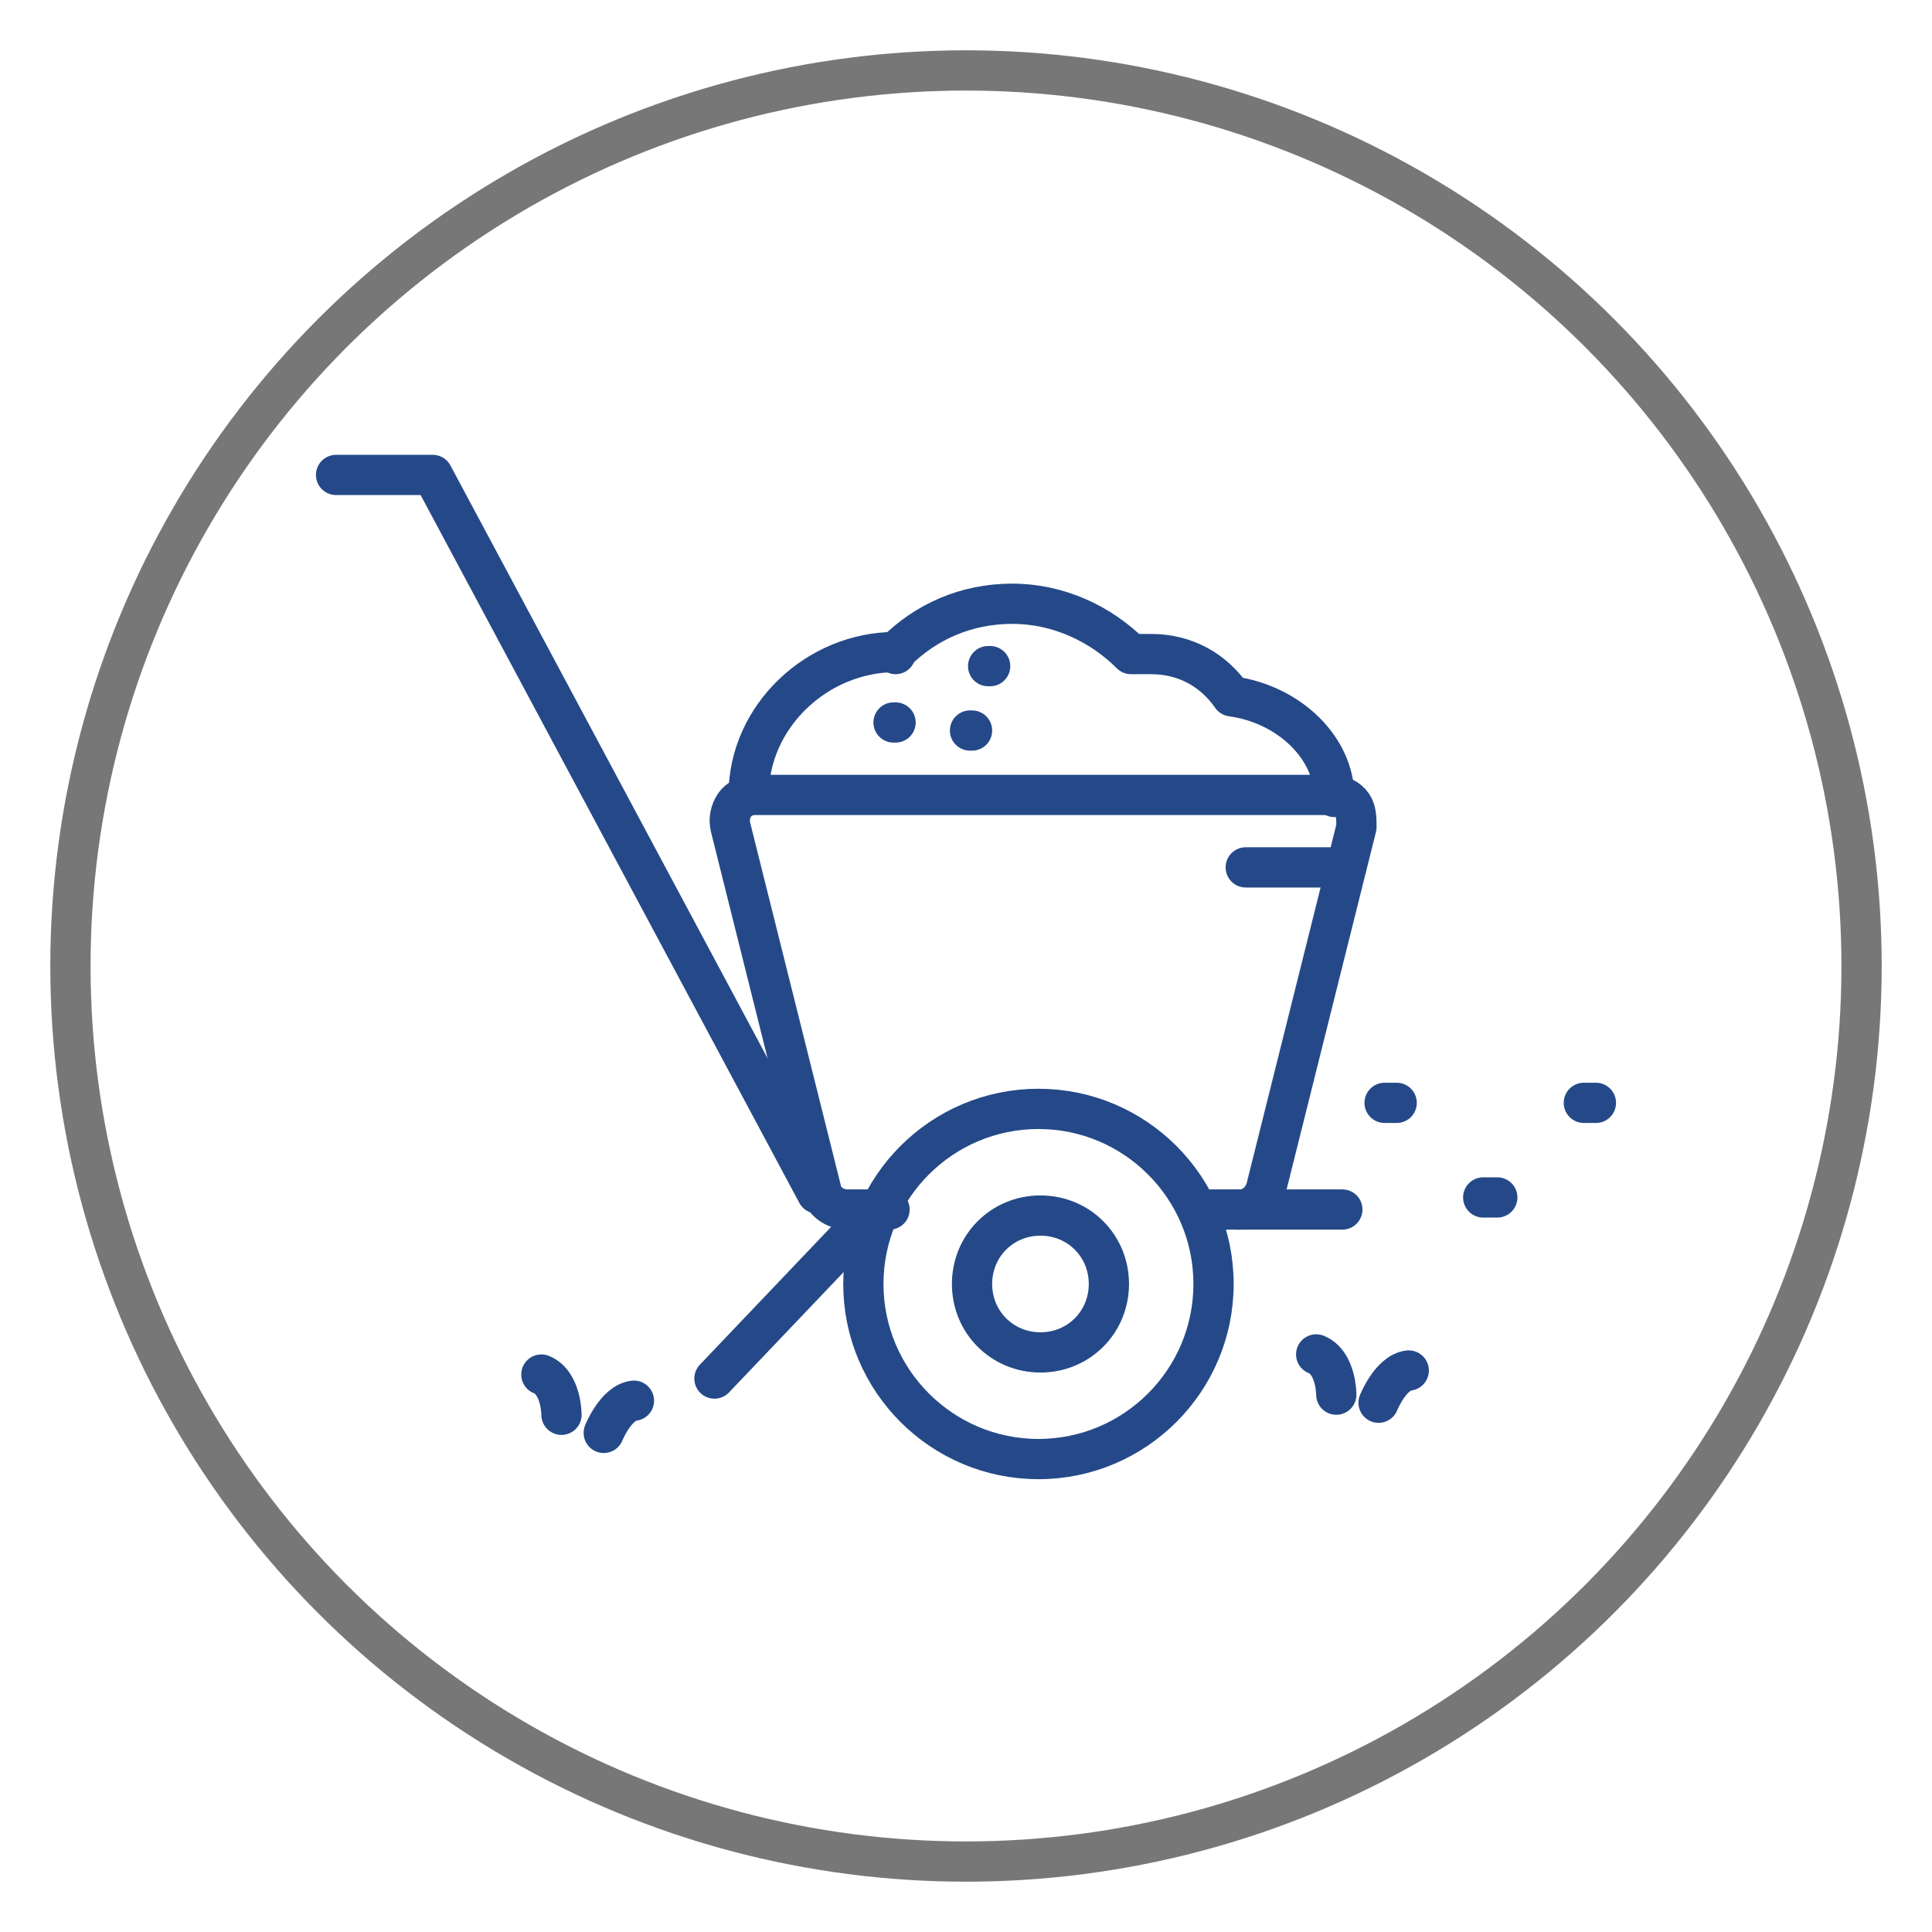 <?xml version="1.0" encoding="UTF-8"?>
<svg id="Layer_1" xmlns="http://www.w3.org/2000/svg" version="1.1" viewBox="0 0 96 96">
  <!-- Generator: Adobe Illustrator 29.0.1, SVG Export Plug-In . SVG Version: 2.1.0 Build 192)  -->
  <defs>
    <style>
      .st0 {
        stroke: #777;
      }

      .st0, .st1 {
        fill: none;
        stroke-linecap: round;
        stroke-linejoin: round;
        stroke-width: 2px;
      }

      .st1 {
        stroke: #254988;
      }
    </style>
  </defs>
  <circle class="st0" cx="48" cy="48" r="44.5"/>
  <g>
    <path class="st1" d="M68.5,69.7s.6-1.5,1.5-1.6"/>
    <path class="st1" d="M66.4,69.3s0-1.6-1-2"/>
    <path class="st1" d="M30,71.2s.6-1.5,1.5-1.6"/>
    <path class="st1" d="M27.9,70.3s0-1.6-1-2"/>
    <path class="st1" d="M60.3,63.8c0,4.8-3.9,8.7-8.7,8.7s-8.7-3.9-8.7-8.7,3.9-8.7,8.7-8.7,8.7,3.9,8.7,8.7Z"/>
    <path class="st1" d="M55.1,63.8c0,1.9-1.5,3.4-3.4,3.4s-3.4-1.5-3.4-3.4,1.5-3.4,3.4-3.4,3.4,1.5,3.4,3.4Z"/>
    <path class="st1" d="M66.3,39.6c0-2.4-2.2-4.6-5.1-5-.9-1.3-2.3-2.1-4-2.1s-.6,0-1,0c-1.5-1.5-3.6-2.5-5.9-2.5s-4.3.9-5.8,2.4c0,0,0,0,0,0-3.9,0-7.3,3.2-7.3,7.1"/>
    <path class="st1" d="M44.5,32.5h0s0,0,0,0Z"/>
    <path class="st1" d="M59.5,60.1h2.1c.6,0,1.1-.4,1.3-1l4.5-18c0-.4,0-.8-.2-1.1-.2-.3-.6-.5-1-.5h-28.7c-.4,0-.8.2-1,.5-.2.3-.3.7-.2,1.1l4.5,18c.1.6.7,1,1.3,1h2.1"/>
    <line class="st1" x1="61.5" y1="60.1" x2="66.7" y2="60.1"/>
    <line class="st1" x1="43.5" y1="60.1" x2="35.5" y2="68.5"/>
    <polyline class="st1" points="16.7 23.6 21.5 23.6 40.6 59.3"/>
    <line class="st1" x1="68.8" y1="54.8" x2="69.4" y2="54.8"/>
    <line class="st1" x1="78.7" y1="54.8" x2="79.3" y2="54.8"/>
    <line class="st1" x1="73.7" y1="59.5" x2="74.4" y2="59.5"/>
    <line class="st1" x1="66.8" y1="43.1" x2="61.9" y2="43.1"/>
    <line class="st1" x1="49.1" y1="33.1" x2="49.2" y2="33.1"/>
    <line class="st1" x1="44.4" y1="35.9" x2="44.5" y2="35.9"/>
    <line class="st1" x1="48.2" y1="36.3" x2="48.3" y2="36.3"/>
  </g>
</svg>